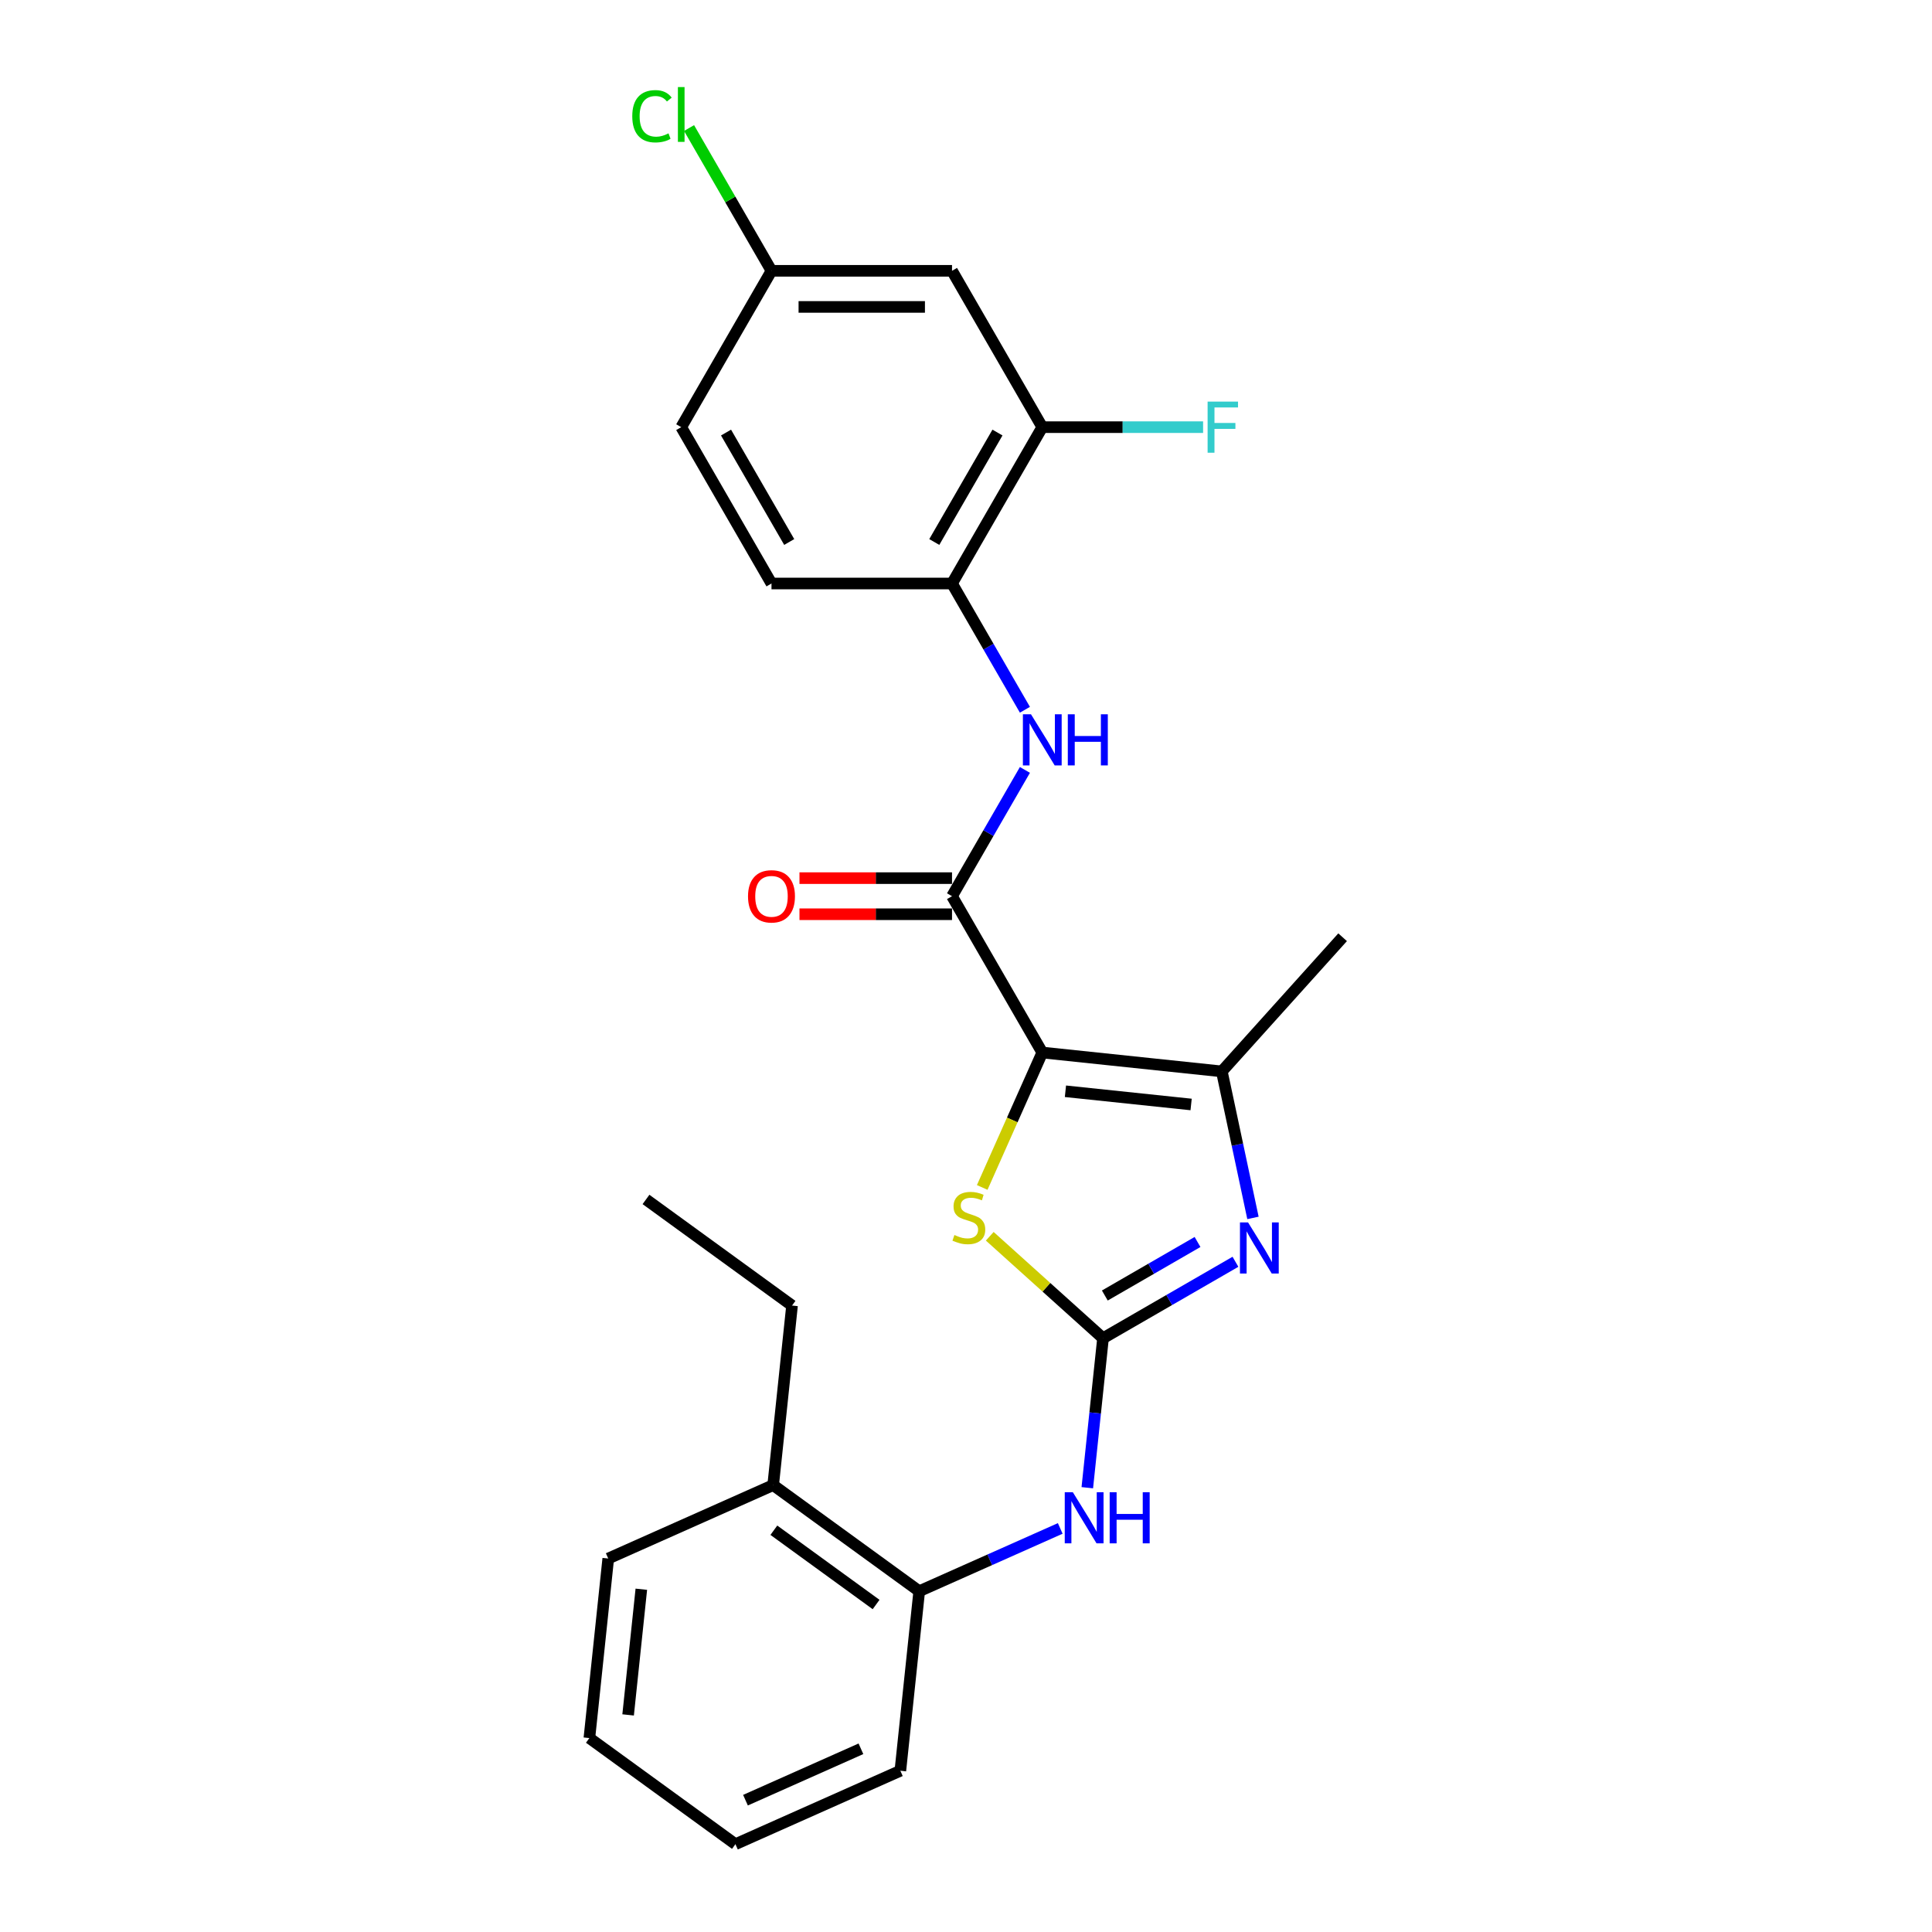 <?xml version='1.0' encoding='iso-8859-1'?>
<svg version='1.1' baseProfile='full'
              xmlns='http://www.w3.org/2000/svg'
                      xmlns:rdkit='http://www.rdkit.org/xml'
                      xmlns:xlink='http://www.w3.org/1999/xlink'
                  xml:space='preserve'
width='1000px' height='1000px' viewBox='0 0 1000 1000'>
<!-- END OF HEADER -->
<rect style='opacity:1.0;fill:#FFFFFF;stroke:none' width='1000' height='1000' x='0' y='0'> </rect>
<path class='bond-2' d='M 539.484,544.787 L 523.938,579.703' style='fill:none;fill-rule:evenodd;stroke:#000000;stroke-width:6px;stroke-linecap:butt;stroke-linejoin:miter;stroke-opacity:1' />
<path class='bond-2' d='M 523.938,579.703 L 508.392,614.62' style='fill:none;fill-rule:evenodd;stroke:#CCCC00;stroke-width:6px;stroke-linecap:butt;stroke-linejoin:miter;stroke-opacity:1' />
<path class='bond-3' d='M 539.484,544.787 L 632.413,554.554' style='fill:none;fill-rule:evenodd;stroke:#000000;stroke-width:6px;stroke-linecap:butt;stroke-linejoin:miter;stroke-opacity:1' />
<path class='bond-3' d='M 551.47,564.838 L 616.52,571.675' style='fill:none;fill-rule:evenodd;stroke:#000000;stroke-width:6px;stroke-linecap:butt;stroke-linejoin:miter;stroke-opacity:1' />
<path class='bond-4' d='M 539.484,544.787 L 492.763,463.864' style='fill:none;fill-rule:evenodd;stroke:#000000;stroke-width:6px;stroke-linecap:butt;stroke-linejoin:miter;stroke-opacity:1' />
<path class='bond-0' d='M 570.918,692.674 L 541.608,666.284' style='fill:none;fill-rule:evenodd;stroke:#000000;stroke-width:6px;stroke-linecap:butt;stroke-linejoin:miter;stroke-opacity:1' />
<path class='bond-0' d='M 541.608,666.284 L 512.298,639.893' style='fill:none;fill-rule:evenodd;stroke:#CCCC00;stroke-width:6px;stroke-linecap:butt;stroke-linejoin:miter;stroke-opacity:1' />
<path class='bond-6' d='M 570.918,692.674 L 566.853,731.356' style='fill:none;fill-rule:evenodd;stroke:#000000;stroke-width:6px;stroke-linecap:butt;stroke-linejoin:miter;stroke-opacity:1' />
<path class='bond-6' d='M 566.853,731.356 L 562.787,770.037' style='fill:none;fill-rule:evenodd;stroke:#0000FF;stroke-width:6px;stroke-linecap:butt;stroke-linejoin:miter;stroke-opacity:1' />
<path class='bond-25' d='M 570.918,692.674 L 605.194,672.885' style='fill:none;fill-rule:evenodd;stroke:#000000;stroke-width:6px;stroke-linecap:butt;stroke-linejoin:miter;stroke-opacity:1' />
<path class='bond-25' d='M 605.194,672.885 L 639.469,653.097' style='fill:none;fill-rule:evenodd;stroke:#0000FF;stroke-width:6px;stroke-linecap:butt;stroke-linejoin:miter;stroke-opacity:1' />
<path class='bond-25' d='M 571.857,670.553 L 595.85,656.701' style='fill:none;fill-rule:evenodd;stroke:#000000;stroke-width:6px;stroke-linecap:butt;stroke-linejoin:miter;stroke-opacity:1' />
<path class='bond-25' d='M 595.85,656.701 L 619.842,642.849' style='fill:none;fill-rule:evenodd;stroke:#0000FF;stroke-width:6px;stroke-linecap:butt;stroke-linejoin:miter;stroke-opacity:1' />
<path class='bond-1' d='M 648.532,630.386 L 640.473,592.47' style='fill:none;fill-rule:evenodd;stroke:#0000FF;stroke-width:6px;stroke-linecap:butt;stroke-linejoin:miter;stroke-opacity:1' />
<path class='bond-1' d='M 640.473,592.47 L 632.413,554.554' style='fill:none;fill-rule:evenodd;stroke:#000000;stroke-width:6px;stroke-linecap:butt;stroke-linejoin:miter;stroke-opacity:1' />
<path class='bond-17' d='M 632.413,554.554 L 694.938,485.114' style='fill:none;fill-rule:evenodd;stroke:#000000;stroke-width:6px;stroke-linecap:butt;stroke-linejoin:miter;stroke-opacity:1' />
<path class='bond-5' d='M 492.763,463.864 L 511.63,431.187' style='fill:none;fill-rule:evenodd;stroke:#000000;stroke-width:6px;stroke-linecap:butt;stroke-linejoin:miter;stroke-opacity:1' />
<path class='bond-5' d='M 511.63,431.187 L 530.496,398.509' style='fill:none;fill-rule:evenodd;stroke:#0000FF;stroke-width:6px;stroke-linecap:butt;stroke-linejoin:miter;stroke-opacity:1' />
<path class='bond-11' d='M 492.763,454.52 L 453.284,454.52' style='fill:none;fill-rule:evenodd;stroke:#000000;stroke-width:6px;stroke-linecap:butt;stroke-linejoin:miter;stroke-opacity:1' />
<path class='bond-11' d='M 453.284,454.52 L 413.805,454.52' style='fill:none;fill-rule:evenodd;stroke:#FF0000;stroke-width:6px;stroke-linecap:butt;stroke-linejoin:miter;stroke-opacity:1' />
<path class='bond-11' d='M 492.763,473.209 L 453.284,473.209' style='fill:none;fill-rule:evenodd;stroke:#000000;stroke-width:6px;stroke-linecap:butt;stroke-linejoin:miter;stroke-opacity:1' />
<path class='bond-11' d='M 453.284,473.209 L 413.805,473.209' style='fill:none;fill-rule:evenodd;stroke:#FF0000;stroke-width:6px;stroke-linecap:butt;stroke-linejoin:miter;stroke-opacity:1' />
<path class='bond-7' d='M 530.496,367.374 L 511.63,334.697' style='fill:none;fill-rule:evenodd;stroke:#0000FF;stroke-width:6px;stroke-linecap:butt;stroke-linejoin:miter;stroke-opacity:1' />
<path class='bond-7' d='M 511.63,334.697 L 492.763,302.019' style='fill:none;fill-rule:evenodd;stroke:#000000;stroke-width:6px;stroke-linecap:butt;stroke-linejoin:miter;stroke-opacity:1' />
<path class='bond-9' d='M 548.779,791.112 L 512.284,807.361' style='fill:none;fill-rule:evenodd;stroke:#0000FF;stroke-width:6px;stroke-linecap:butt;stroke-linejoin:miter;stroke-opacity:1' />
<path class='bond-9' d='M 512.284,807.361 L 475.788,823.61' style='fill:none;fill-rule:evenodd;stroke:#000000;stroke-width:6px;stroke-linecap:butt;stroke-linejoin:miter;stroke-opacity:1' />
<path class='bond-8' d='M 492.763,302.019 L 539.484,221.097' style='fill:none;fill-rule:evenodd;stroke:#000000;stroke-width:6px;stroke-linecap:butt;stroke-linejoin:miter;stroke-opacity:1' />
<path class='bond-8' d='M 483.587,280.537 L 516.291,223.891' style='fill:none;fill-rule:evenodd;stroke:#000000;stroke-width:6px;stroke-linecap:butt;stroke-linejoin:miter;stroke-opacity:1' />
<path class='bond-12' d='M 492.763,302.019 L 399.322,302.019' style='fill:none;fill-rule:evenodd;stroke:#000000;stroke-width:6px;stroke-linecap:butt;stroke-linejoin:miter;stroke-opacity:1' />
<path class='bond-10' d='M 539.484,221.097 L 492.763,140.174' style='fill:none;fill-rule:evenodd;stroke:#000000;stroke-width:6px;stroke-linecap:butt;stroke-linejoin:miter;stroke-opacity:1' />
<path class='bond-15' d='M 539.484,221.097 L 581.103,221.097' style='fill:none;fill-rule:evenodd;stroke:#000000;stroke-width:6px;stroke-linecap:butt;stroke-linejoin:miter;stroke-opacity:1' />
<path class='bond-15' d='M 581.103,221.097 L 622.721,221.097' style='fill:none;fill-rule:evenodd;stroke:#33CCCC;stroke-width:6px;stroke-linecap:butt;stroke-linejoin:miter;stroke-opacity:1' />
<path class='bond-13' d='M 475.788,823.61 L 400.192,768.686' style='fill:none;fill-rule:evenodd;stroke:#000000;stroke-width:6px;stroke-linecap:butt;stroke-linejoin:miter;stroke-opacity:1' />
<path class='bond-13' d='M 453.464,830.491 L 400.547,792.044' style='fill:none;fill-rule:evenodd;stroke:#000000;stroke-width:6px;stroke-linecap:butt;stroke-linejoin:miter;stroke-opacity:1' />
<path class='bond-19' d='M 475.788,823.61 L 466.021,916.539' style='fill:none;fill-rule:evenodd;stroke:#000000;stroke-width:6px;stroke-linecap:butt;stroke-linejoin:miter;stroke-opacity:1' />
<path class='bond-26' d='M 492.763,140.174 L 399.322,140.174' style='fill:none;fill-rule:evenodd;stroke:#000000;stroke-width:6px;stroke-linecap:butt;stroke-linejoin:miter;stroke-opacity:1' />
<path class='bond-26' d='M 478.747,158.862 L 413.338,158.862' style='fill:none;fill-rule:evenodd;stroke:#000000;stroke-width:6px;stroke-linecap:butt;stroke-linejoin:miter;stroke-opacity:1' />
<path class='bond-16' d='M 399.322,302.019 L 352.601,221.097' style='fill:none;fill-rule:evenodd;stroke:#000000;stroke-width:6px;stroke-linecap:butt;stroke-linejoin:miter;stroke-opacity:1' />
<path class='bond-16' d='M 408.498,280.537 L 375.794,223.891' style='fill:none;fill-rule:evenodd;stroke:#000000;stroke-width:6px;stroke-linecap:butt;stroke-linejoin:miter;stroke-opacity:1' />
<path class='bond-20' d='M 400.192,768.686 L 409.96,675.757' style='fill:none;fill-rule:evenodd;stroke:#000000;stroke-width:6px;stroke-linecap:butt;stroke-linejoin:miter;stroke-opacity:1' />
<path class='bond-21' d='M 400.192,768.686 L 314.829,806.693' style='fill:none;fill-rule:evenodd;stroke:#000000;stroke-width:6px;stroke-linecap:butt;stroke-linejoin:miter;stroke-opacity:1' />
<path class='bond-14' d='M 399.322,140.174 L 352.601,221.097' style='fill:none;fill-rule:evenodd;stroke:#000000;stroke-width:6px;stroke-linecap:butt;stroke-linejoin:miter;stroke-opacity:1' />
<path class='bond-18' d='M 399.322,140.174 L 377.989,103.225' style='fill:none;fill-rule:evenodd;stroke:#000000;stroke-width:6px;stroke-linecap:butt;stroke-linejoin:miter;stroke-opacity:1' />
<path class='bond-18' d='M 377.989,103.225 L 356.656,66.275' style='fill:none;fill-rule:evenodd;stroke:#00CC00;stroke-width:6px;stroke-linecap:butt;stroke-linejoin:miter;stroke-opacity:1' />
<path class='bond-23' d='M 466.021,916.539 L 380.658,954.545' style='fill:none;fill-rule:evenodd;stroke:#000000;stroke-width:6px;stroke-linecap:butt;stroke-linejoin:miter;stroke-opacity:1' />
<path class='bond-23' d='M 445.615,905.168 L 385.861,931.772' style='fill:none;fill-rule:evenodd;stroke:#000000;stroke-width:6px;stroke-linecap:butt;stroke-linejoin:miter;stroke-opacity:1' />
<path class='bond-22' d='M 409.96,675.757 L 334.364,620.834' style='fill:none;fill-rule:evenodd;stroke:#000000;stroke-width:6px;stroke-linecap:butt;stroke-linejoin:miter;stroke-opacity:1' />
<path class='bond-27' d='M 314.829,806.693 L 305.062,899.622' style='fill:none;fill-rule:evenodd;stroke:#000000;stroke-width:6px;stroke-linecap:butt;stroke-linejoin:miter;stroke-opacity:1' />
<path class='bond-27' d='M 331.95,822.585 L 325.113,887.636' style='fill:none;fill-rule:evenodd;stroke:#000000;stroke-width:6px;stroke-linecap:butt;stroke-linejoin:miter;stroke-opacity:1' />
<path class='bond-24' d='M 380.658,954.545 L 305.062,899.622' style='fill:none;fill-rule:evenodd;stroke:#000000;stroke-width:6px;stroke-linecap:butt;stroke-linejoin:miter;stroke-opacity:1' />
<path  class='atom-2' d='M 645.991 632.722
L 654.663 646.739
Q 655.522 648.122, 656.905 650.626
Q 658.288 653.13, 658.363 653.28
L 658.363 632.722
L 661.876 632.722
L 661.876 659.185
L 658.251 659.185
L 648.944 643.861
Q 647.86 642.067, 646.702 640.011
Q 645.58 637.955, 645.244 637.32
L 645.244 659.185
L 641.805 659.185
L 641.805 632.722
L 645.991 632.722
' fill='#0000FF'/>
<path  class='atom-3' d='M 494.003 639.232
Q 494.302 639.345, 495.535 639.868
Q 496.768 640.391, 498.114 640.728
Q 499.497 641.027, 500.842 641.027
Q 503.347 641.027, 504.804 639.83
Q 506.262 638.597, 506.262 636.467
Q 506.262 635.009, 505.514 634.112
Q 504.804 633.215, 503.683 632.729
Q 502.562 632.243, 500.693 631.682
Q 498.338 630.972, 496.918 630.299
Q 495.535 629.627, 494.526 628.206
Q 493.554 626.786, 493.554 624.394
Q 493.554 621.067, 495.797 619.012
Q 498.077 616.956, 502.562 616.956
Q 505.627 616.956, 509.103 618.414
L 508.243 621.292
Q 505.066 619.984, 502.674 619.984
Q 500.095 619.984, 498.675 621.067
Q 497.254 622.114, 497.292 623.945
Q 497.292 625.366, 498.002 626.225
Q 498.749 627.085, 499.796 627.571
Q 500.88 628.057, 502.674 628.618
Q 505.066 629.365, 506.486 630.113
Q 507.907 630.86, 508.916 632.393
Q 509.962 633.888, 509.962 636.467
Q 509.962 640.129, 507.495 642.11
Q 505.066 644.054, 500.992 644.054
Q 498.637 644.054, 496.843 643.531
Q 495.086 643.045, 492.993 642.185
L 494.003 639.232
' fill='#CCCC00'/>
<path  class='atom-6' d='M 533.634 369.711
L 542.306 383.727
Q 543.165 385.11, 544.548 387.614
Q 545.931 390.118, 546.006 390.268
L 546.006 369.711
L 549.519 369.711
L 549.519 396.173
L 545.894 396.173
L 536.587 380.849
Q 535.503 379.055, 534.345 376.999
Q 533.223 374.943, 532.887 374.308
L 532.887 396.173
L 529.448 396.173
L 529.448 369.711
L 533.634 369.711
' fill='#0000FF'/>
<path  class='atom-6' d='M 552.696 369.711
L 556.285 369.711
L 556.285 380.961
L 569.815 380.961
L 569.815 369.711
L 573.403 369.711
L 573.403 396.173
L 569.815 396.173
L 569.815 383.951
L 556.285 383.951
L 556.285 396.173
L 552.696 396.173
L 552.696 369.711
' fill='#0000FF'/>
<path  class='atom-7' d='M 555.302 772.373
L 563.973 786.389
Q 564.833 787.772, 566.216 790.276
Q 567.598 792.78, 567.673 792.93
L 567.673 772.373
L 571.187 772.373
L 571.187 798.835
L 567.561 798.835
L 558.254 783.511
Q 557.17 781.717, 556.012 779.661
Q 554.89 777.605, 554.554 776.97
L 554.554 798.835
L 551.115 798.835
L 551.115 772.373
L 555.302 772.373
' fill='#0000FF'/>
<path  class='atom-7' d='M 574.364 772.373
L 577.952 772.373
L 577.952 783.623
L 591.482 783.623
L 591.482 772.373
L 595.07 772.373
L 595.07 798.835
L 591.482 798.835
L 591.482 786.613
L 577.952 786.613
L 577.952 798.835
L 574.364 798.835
L 574.364 772.373
' fill='#0000FF'/>
<path  class='atom-12' d='M 387.174 463.939
Q 387.174 457.585, 390.314 454.034
Q 393.454 450.484, 399.322 450.484
Q 405.19 450.484, 408.33 454.034
Q 411.469 457.585, 411.469 463.939
Q 411.469 470.368, 408.292 474.031
Q 405.115 477.656, 399.322 477.656
Q 393.491 477.656, 390.314 474.031
Q 387.174 470.405, 387.174 463.939
M 399.322 474.666
Q 403.358 474.666, 405.526 471.975
Q 407.732 469.247, 407.732 463.939
Q 407.732 458.744, 405.526 456.127
Q 403.358 453.474, 399.322 453.474
Q 395.285 453.474, 393.08 456.09
Q 390.912 458.706, 390.912 463.939
Q 390.912 469.284, 393.08 471.975
Q 395.285 474.666, 399.322 474.666
' fill='#FF0000'/>
<path  class='atom-16' d='M 625.057 207.865
L 640.793 207.865
L 640.793 210.893
L 628.608 210.893
L 628.608 218.929
L 639.447 218.929
L 639.447 221.994
L 628.608 221.994
L 628.608 234.328
L 625.057 234.328
L 625.057 207.865
' fill='#33CCCC'/>
<path  class='atom-19' d='M 327.26 60.167
Q 327.26 53.589, 330.325 50.15
Q 333.427 46.674, 339.295 46.674
Q 344.752 46.674, 347.667 50.524
L 345.201 52.542
Q 343.07 49.739, 339.295 49.739
Q 335.296 49.739, 333.165 52.43
Q 331.072 55.084, 331.072 60.167
Q 331.072 65.4, 333.24 68.091
Q 335.445 70.782, 339.706 70.782
Q 342.622 70.782, 346.023 69.025
L 347.069 71.829
Q 345.686 72.726, 343.593 73.249
Q 341.5 73.772, 339.183 73.772
Q 333.427 73.772, 330.325 70.259
Q 327.26 66.745, 327.26 60.167
' fill='#00CC00'/>
<path  class='atom-19' d='M 350.882 45.067
L 354.32 45.067
L 354.32 73.436
L 350.882 73.436
L 350.882 45.067
' fill='#00CC00'/>
</svg>
